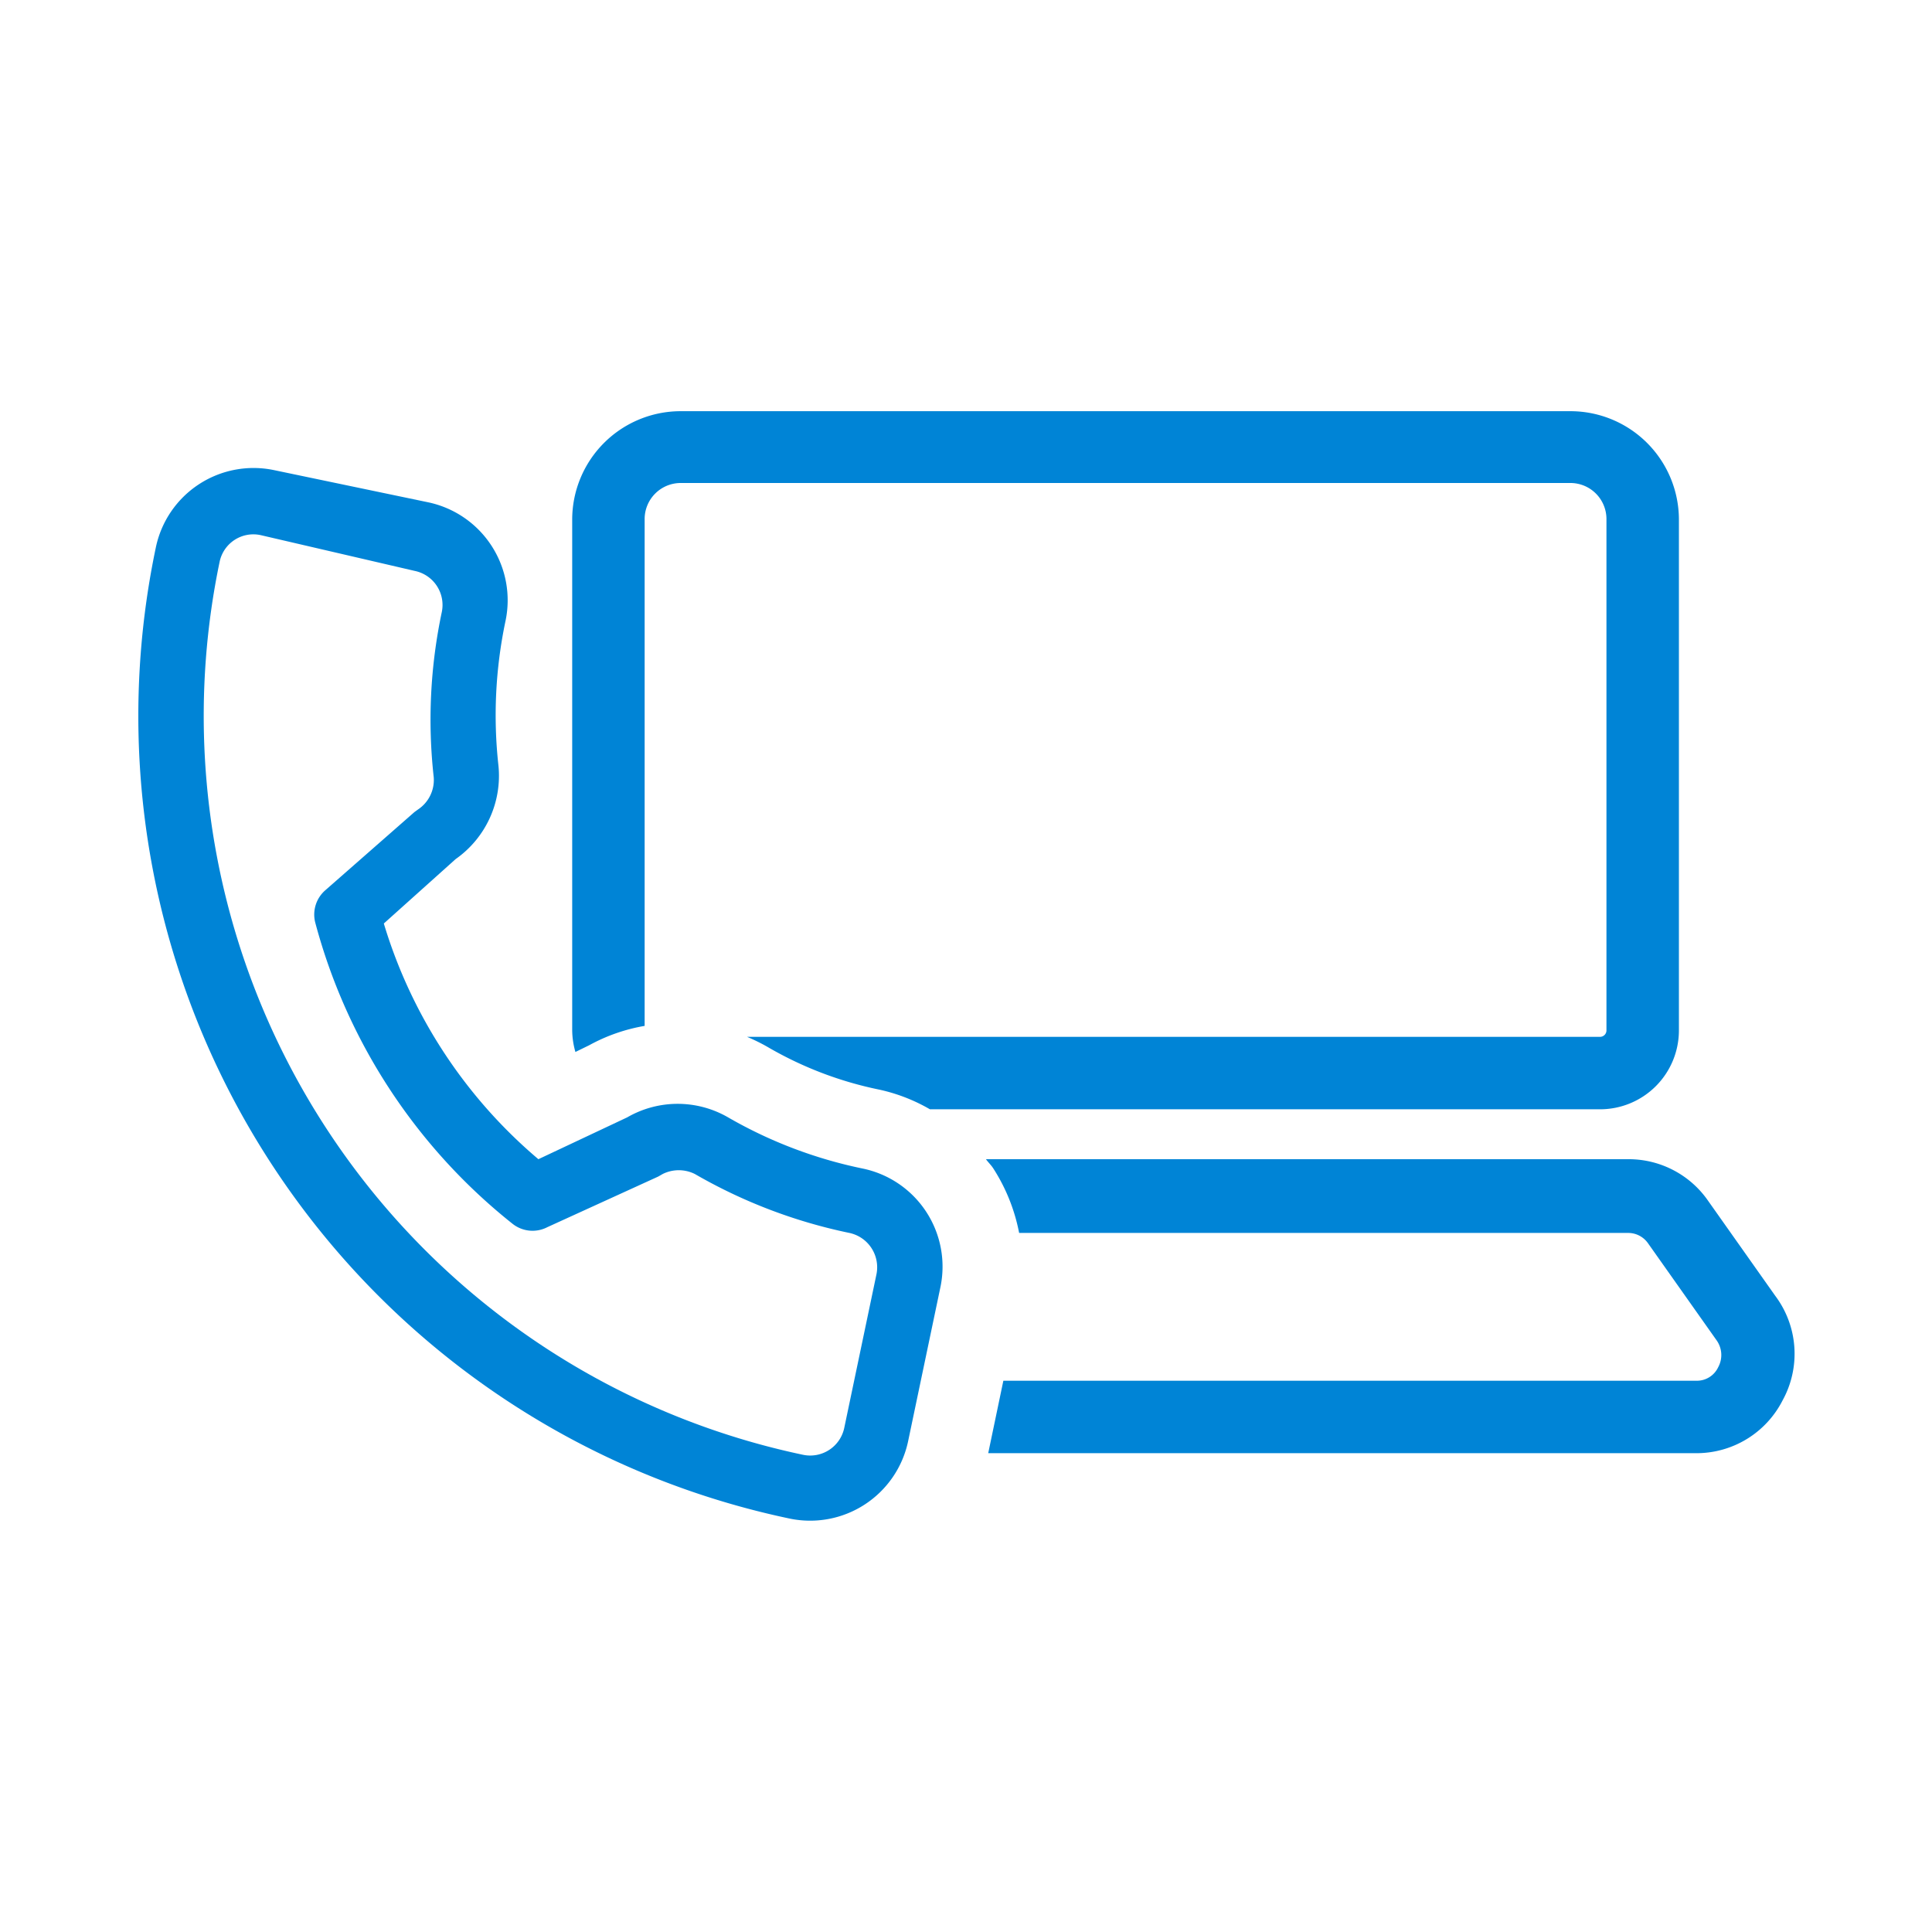 <svg id="Layer_1" data-name="Layer 1" xmlns="http://www.w3.org/2000/svg" viewBox="0 0 60 60"><defs><style>.cls-1{fill:#0084d6;}</style></defs><path class="cls-1" d="M48.78,12.77H21.13a3.37,3.37,0,0,0-3.36,3.37V32a2.53,2.53,0,0,0,.1.67l.43-.21a5.5,5.5,0,0,1,1.72-.6V16.14A1.12,1.12,0,0,1,21.13,15H48.78a1.12,1.12,0,0,1,1.11,1.12V32a.2.2,0,0,1-.2.2H23.2a5.71,5.71,0,0,1,.7.35,11.43,11.43,0,0,0,3.41,1.29,5.45,5.45,0,0,1,1.57.61H49.69A2.45,2.45,0,0,0,52.14,32V16.14A3.37,3.37,0,0,0,48.78,12.77Z"/><path class="cls-1" d="M24.52,47.16A25.47,25.47,0,0,1,4.84,17a3.1,3.1,0,0,1,3.67-2.4l4.79,1a3.11,3.11,0,0,1,2.4,3.68,14.19,14.19,0,0,0-.22,4.5,3.16,3.16,0,0,1-1.33,2.9l-2.23,2A15.39,15.39,0,0,0,16.72,36l2.76-1.3a3.13,3.13,0,0,1,3.13,0,14,14,0,0,0,4.18,1.59A3.11,3.11,0,0,1,29.2,40l-1,4.77A3.11,3.11,0,0,1,24.52,47.16ZM8.1,16.62a1.07,1.07,0,0,0-1.28.83A23.45,23.45,0,0,0,24.94,45.18a1.08,1.08,0,0,0,1.28-.84l1-4.77a1.09,1.09,0,0,0-.84-1.28,16.12,16.12,0,0,1-4.8-1.83,1.12,1.12,0,0,0-1,0l-.14.08L17,38.11A1,1,0,0,1,15.91,38a17.8,17.8,0,0,1-6.12-9.35,1,1,0,0,1,.31-1l2.77-2.43.11-.08a1.1,1.1,0,0,0,.49-1,16.14,16.14,0,0,1,.25-5.13,1.08,1.08,0,0,0-.84-1.28Z"/><path class="cls-1" d="M55.13,40.24l-2.12-3A3,3,0,0,0,50.56,36H30.62c.07.1.16.18.23.29a5.68,5.68,0,0,1,.8,2H50.56a.75.75,0,0,1,.62.32l2.12,3a.79.79,0,0,1,.06.85.73.73,0,0,1-.67.42H31.16l-.47,2.25h22a3,3,0,0,0,2.67-1.64A3,3,0,0,0,55.13,40.24Z"/></svg>